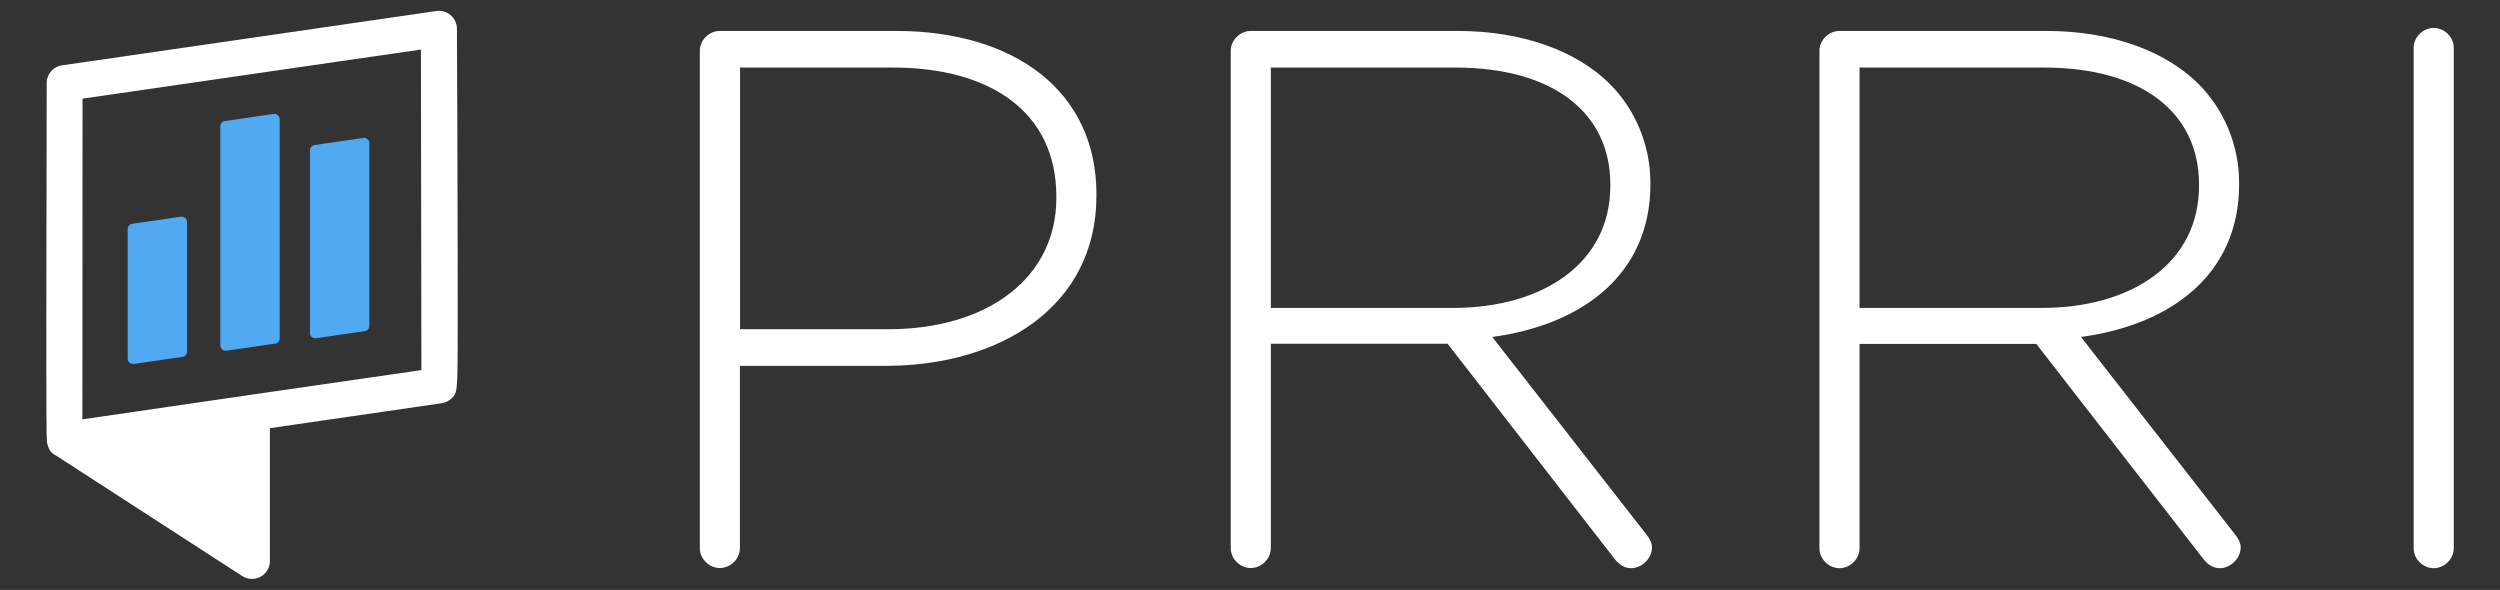 <svg xmlns="http://www.w3.org/2000/svg" viewBox="0 0 158.4 37.38"><rect x="0" y="0" width="158.4" height="37.38" fill="#333333" stroke="none"/><path fill="#FFF" d="M44.34 3.22c0-.68.59-1.26 1.27-1.26h11.15c7.53 0 12.71 3.82 12.71 10.34v.1c0 7.11-6.21 10.78-13.35 10.78h-9.24v11.55c0 .68-.59 1.26-1.27 1.26s-1.27-.58-1.27-1.26V3.22zm11.93 17.64c6.36 0 10.66-3.29 10.66-8.31v-.1c0-5.37-4.2-8.17-10.36-8.17h-9.68v16.58h9.38zM77.98 3.22c0-.68.59-1.26 1.27-1.26h13.1c4.2 0 7.58 1.31 9.63 3.34 1.61 1.6 2.59 3.87 2.59 6.28v.1c0 5.66-4.25 8.89-10.02 9.67l9.73 12.47c.24.29.39.58.39.87 0 .68-.64 1.31-1.32 1.31-.49 0-.83-.29-1.12-.68L91.72 21.78h-11.2v12.95c0 .68-.59 1.26-1.27 1.26s-1.27-.58-1.27-1.26V3.22zm14.08 16.29c5.72 0 9.97-2.85 9.97-7.73v-.1c0-4.54-3.62-7.4-9.83-7.4H80.52v15.23h11.54zM115.28 3.22c0-.68.59-1.26 1.27-1.26h13.1c4.2 0 7.58 1.31 9.63 3.34 1.61 1.6 2.59 3.87 2.59 6.28v.1c0 5.66-4.25 8.89-10.02 9.67l9.73 12.47c.24.29.39.58.39.87 0 .68-.64 1.31-1.32 1.31-.49 0-.83-.29-1.12-.68l-10.51-13.53h-11.2v12.95c0 .68-.59 1.26-1.27 1.26s-1.27-.58-1.27-1.26V3.22zm14.08 16.29c5.72 0 9.97-2.85 9.97-7.73v-.1c0-4.54-3.62-7.4-9.83-7.4h-11.68v15.23h11.54zM152.93 3.03c0-.68.59-1.26 1.27-1.26s1.27.58 1.27 1.26v31.71c0 .68-.59 1.26-1.27 1.26s-1.27-.58-1.27-1.26V3.03z"/><g fill="#51A9F2"><path d="M11.46 13.73l-3.08.45c-.17.02-.29.17-.29.34v8.2a.337.337 0 0 0 .34.34h.05l3.08-.45c.17-.02.29-.17.29-.34v-8.2c0-.1-.04-.19-.12-.26a.363.363 0 0 0-.27-.08zM23.01 8.74l-3.08.45c-.17.02-.29.17-.29.34v11.56a.337.337 0 0 0 .34.34h.05l3.08-.45c.17-.02.29-.17.29-.34V9.08c0-.1-.04-.19-.12-.26a.297.297 0 0 0-.27-.08zM17.33 7.22l-3.08.45c-.17.02-.29.16-.29.33v13.88a.337.337 0 0 0 .34.34h.05l3.08-.45c.17-.02.29-.17.29-.34V7.56c0-.1-.04-.19-.12-.26a.297.297 0 0 0-.27-.08z"/></g><path fill="#FFF" d="M28.99 13.09c-.01-5.64-.04-11.27-.04-11.27 0-.33-.15-.64-.4-.86a1.15 1.15 0 0 0-.91-.26L3.93 4.14c-.56.08-.97.56-.97 1.12l-.02 11.3c0 2.83-.01 5.65 0 7.77 0 1.06 0 1.95.01 2.57 0 .36 0 .64.02.88-.01.18.02.36.09.53.08.26.23.42.5.56l11.79 7.63a1.143 1.143 0 0 0 1.16.04c.37-.2.59-.58.59-1v-8.41l10.88-1.58c.24-.04.47-.15.64-.32.37-.37.37-.37.38-4.38 0-1.87 0-4.48-.01-7.76zM26.7 23.45l-10.91 1.58-10.57 1.54.01-20.32 21.44-3.11.03 20.31z"/></svg>